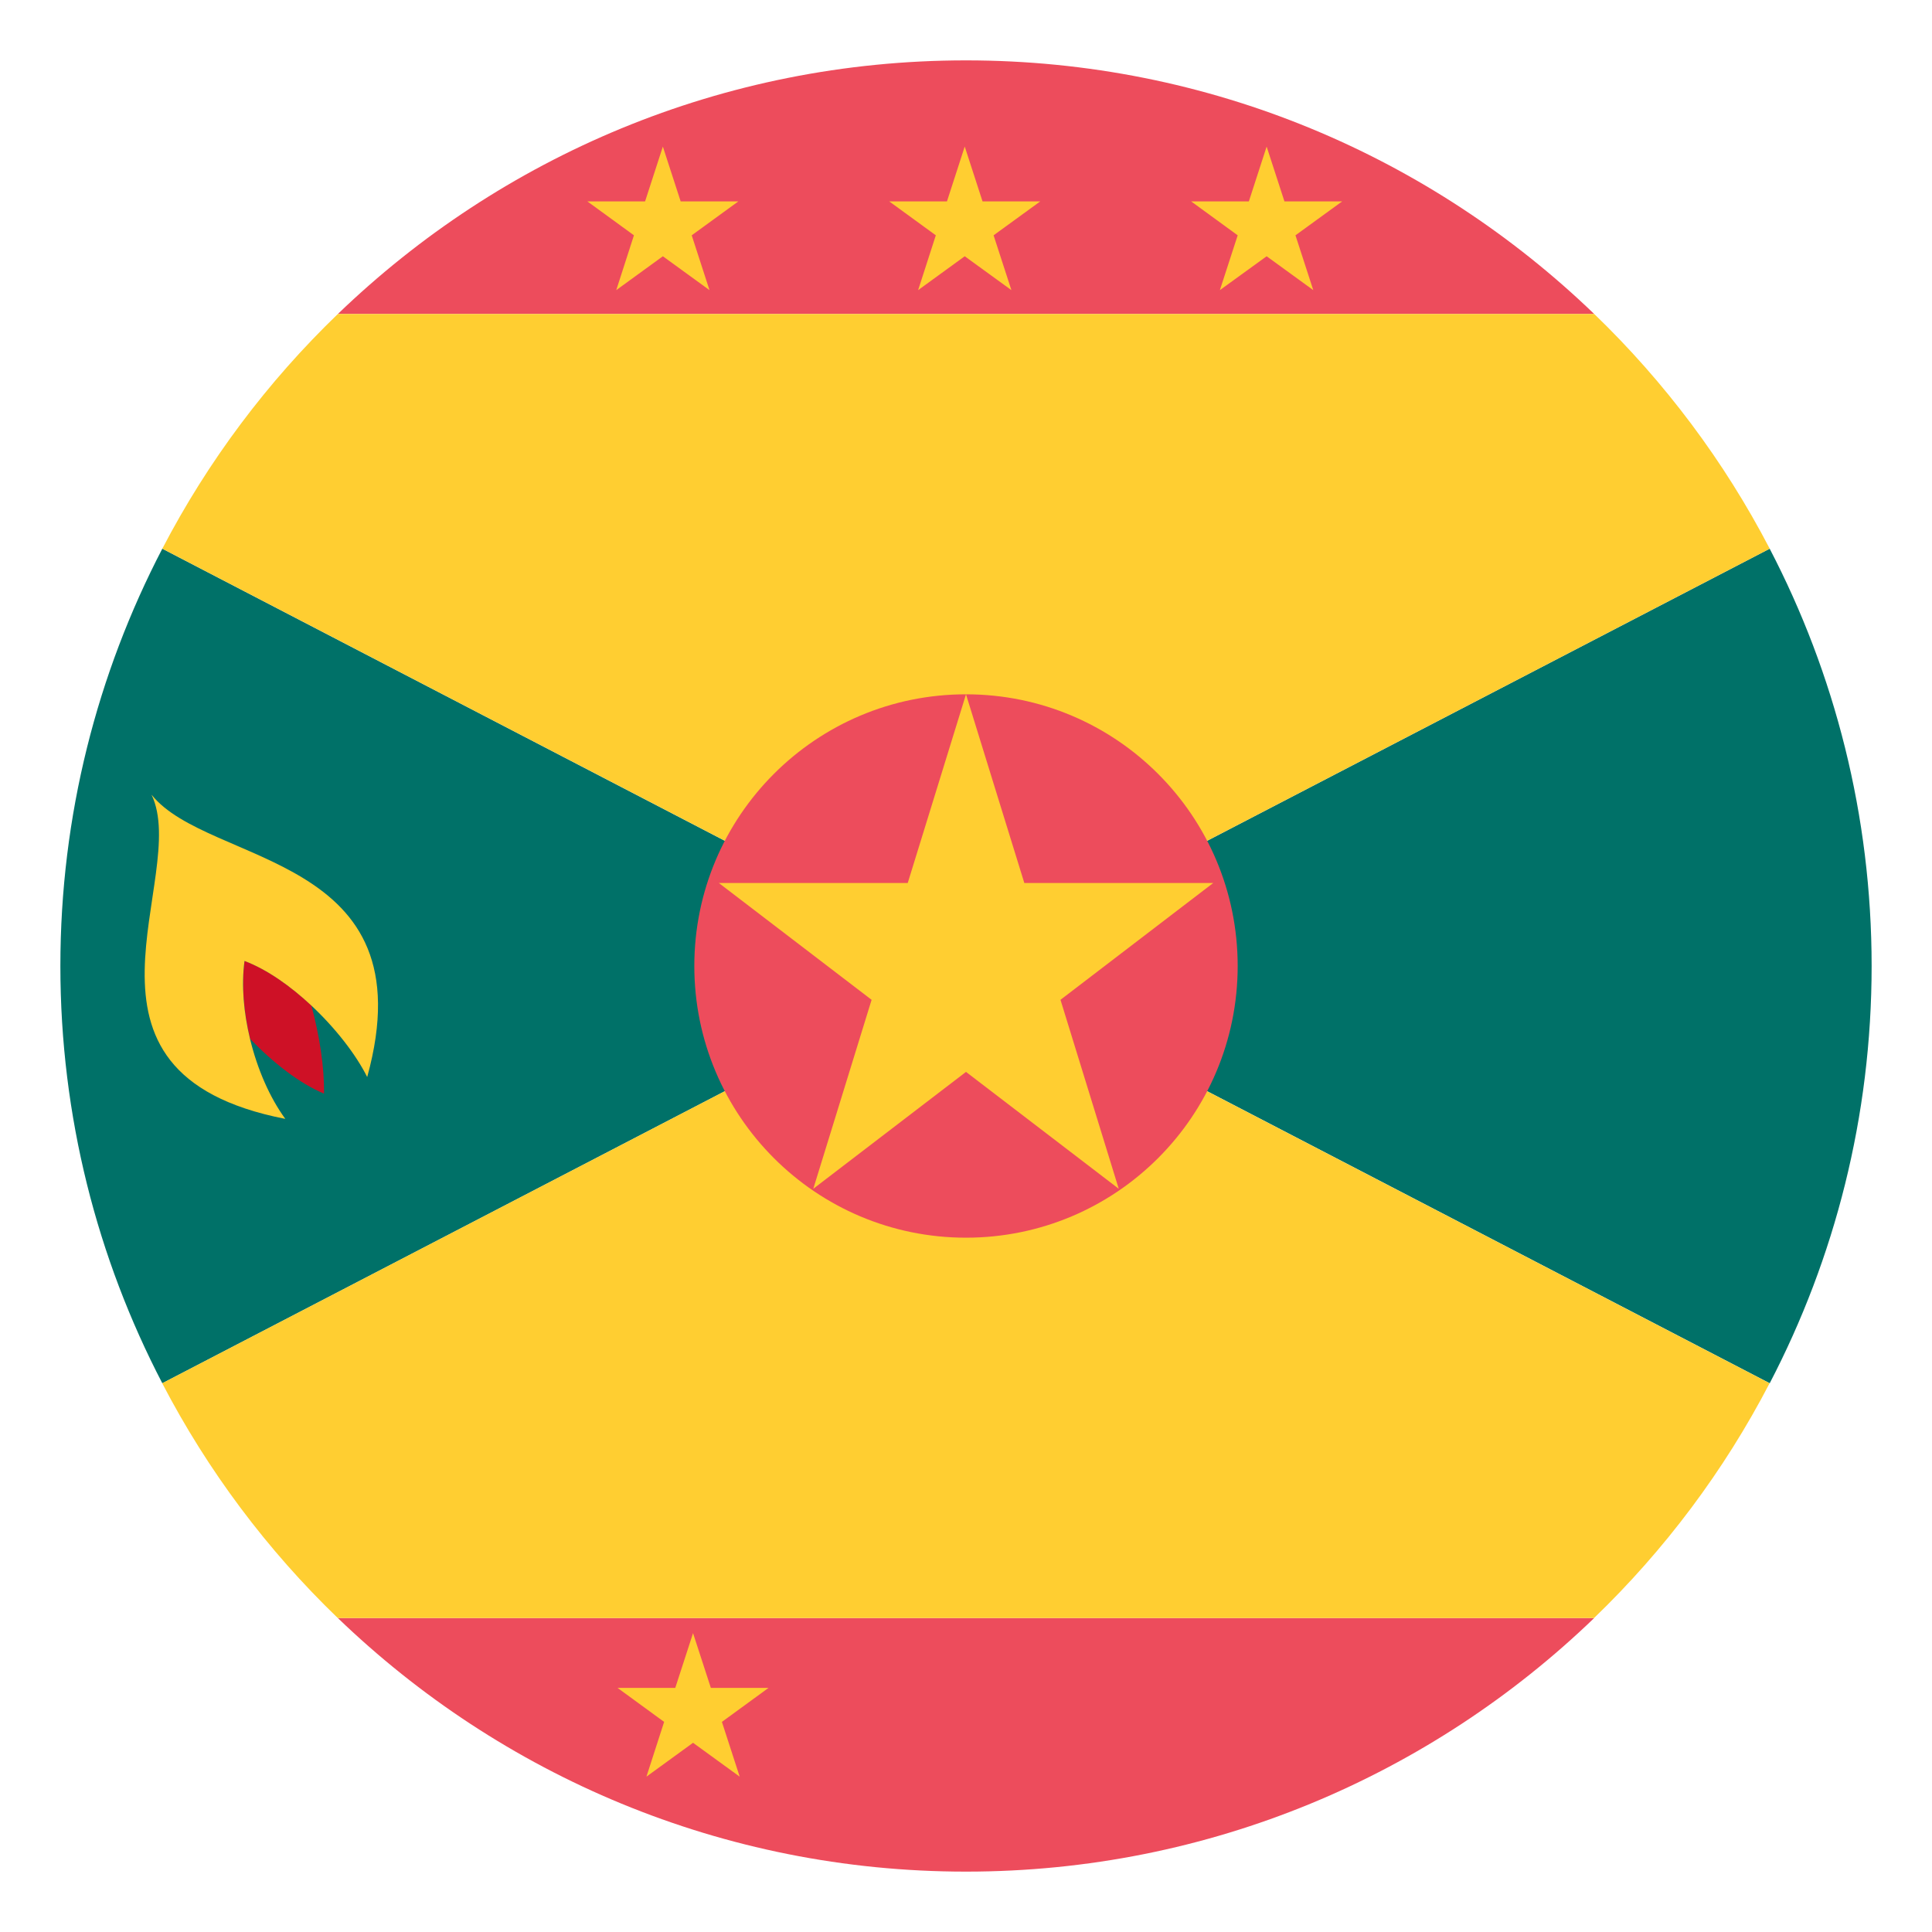 <svg xmlns="http://www.w3.org/2000/svg" viewBox="0 0 64 64" enable-background="new 0 0 64 64"><g fill="#ed4c5c"><path d="M11.192,53.6C16.587,58.797,23.917,62,32,62c8.084,0,15.415-3.203,20.809-8.4H11.192z"/><path d="M52.809,10.4C47.414,5.202,40.082,2,32,2c-8.082,0-15.413,3.202-20.807,8.4H52.809z"/></g><g fill="#007168"><path d="M5.377,45.822L32,32L5.377,18.176C3.224,22.314,2,27.013,2,32C2,36.986,3.224,41.686,5.377,45.822z"/><path d="M62,32c0-4.987-1.223-9.686-3.377-13.824L32,32l26.624,13.822C60.777,41.686,62,36.986,62,32z"/></g><g fill="#ffce31"><path d="m58.62 45.822l-26.623-13.822-26.623 13.822c1.51 2.904 3.48 5.527 5.815 7.777h41.616c2.335-2.249 4.305-4.872 5.815-7.777"/><path d="M5.377,18.176L32,32l26.624-13.824c-1.51-2.903-3.48-5.526-5.814-7.776H11.193
			C8.857,12.65,6.888,15.273,5.377,18.176z"/></g><circle fill="#ed4c5c" cx="32" cy="32" r="9"/><path fill="#ce1126" d="m8.285 34.414c.774.803 1.64 1.475 2.448 1.814.013-.887-.147-1.904-.417-2.92-.685-.64-1.456-1.188-2.213-1.477-.11.813-.028 1.714.182 2.583"/><g fill="#ffce31"><path d="m5.02 26.326c1.306 2.722-3.387 9.215 4.431 10.738-.516-.705-.928-1.654-1.169-2.65-.209-.869-.292-1.771-.182-2.582.757.288 1.528.837 2.213 1.477.797.746 1.475 1.617 1.851 2.369 2.046-7.43-5.248-6.978-7.144-9.352"/><path d="m21.958 4.856l.59 1.816h1.91l-1.544 1.123.589 1.816-1.545-1.122-1.544 1.122.586-1.816-1.542-1.123h1.911z"/><path d="m22.958 54.1l.59 1.814h1.91l-1.544 1.126.589 1.814-1.545-1.122-1.544 1.122.586-1.814-1.542-1.126h1.911z"/><path d="m32 23l1.932 6.25h6.258l-5.06 3.87 1.93 6.26-5.06-3.872-5.059 3.872 1.932-6.26-5.061-3.87h6.258z"/><path d="m31.958 4.855l.59 1.817h1.911l-1.545 1.123.59 1.816-1.546-1.122-1.544 1.122.586-1.816-1.542-1.123h1.911z"/><path d="m41.959 4.856l.59 1.816h1.911l-1.546 1.123.59 1.816-1.545-1.122-1.549 1.122.59-1.816-1.541-1.123h1.911z"/></g></svg>